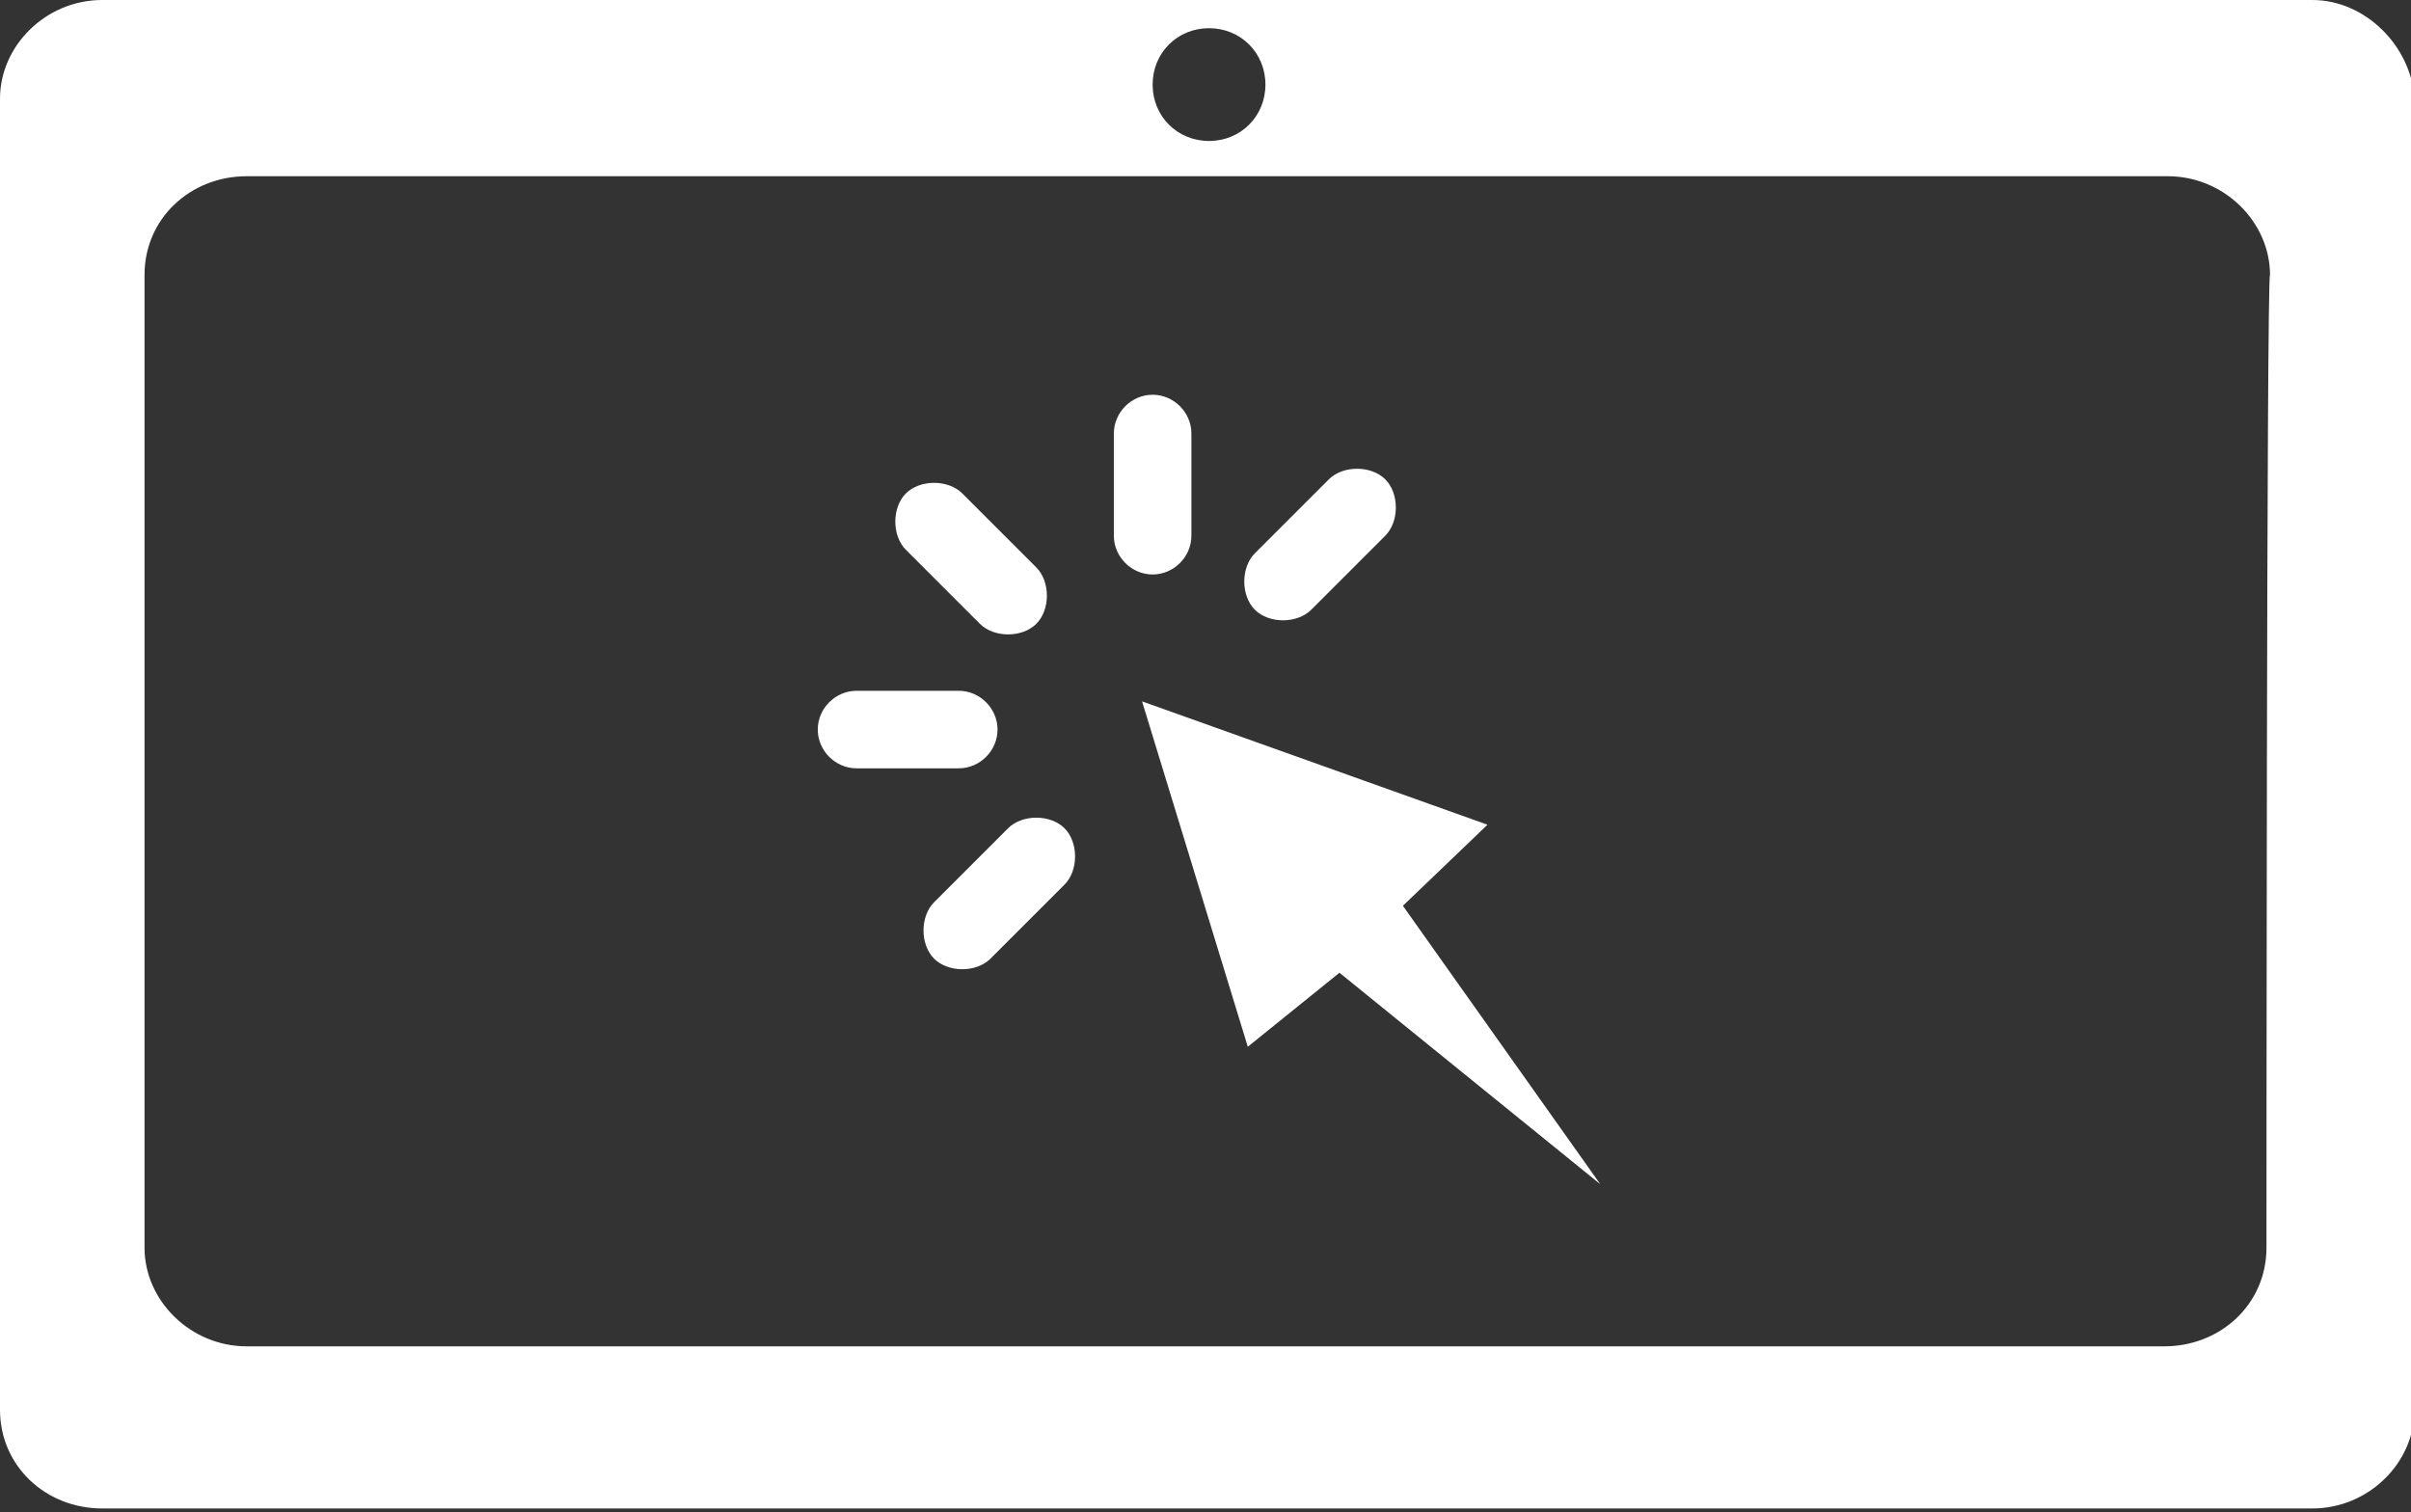 <?xml version="1.0" encoding="utf-8"?>
<!-- Generator: Adobe Illustrator 25.0.1, SVG Export Plug-In . SVG Version: 6.00 Build 0)  -->
<svg version="1.1" id="Calque_1" xmlns="http://www.w3.org/2000/svg" xmlns:xlink="http://www.w3.org/1999/xlink" x="0px" y="0px"
	 viewBox="0 0 68.4 42.9" style="enable-background:new 0 0 68.4 42.9;" xml:space="preserve">
<rect x="0" y="0" width="68.4" height="42.9" fill="#333333" stroke="none"/>
<style type="text/css">
	.st0{fill:#FFFFFF;}
</style>
<path class="st0" d="M65.6,0H2.9C1.3,0,0,1.3,0,2.8V40c0,1.6,1.3,2.8,2.9,2.8h62.7c1.6,0,2.9-1.3,2.9-2.8V2.8
	C68.4,1.3,67.1,0,65.6,0z M34.3,0.8c0.9,0,1.6,0.7,1.6,1.6c0,0.9-0.7,1.6-1.6,1.6s-1.6-0.7-1.6-1.6C32.7,1.5,33.4,0.8,34.3,0.8z
	 M64.3,35.4c0,1.6-1.3,2.8-2.9,2.8H7c-1.6,0-2.9-1.3-2.9-2.8V7.8C4.1,6.2,5.4,5,7,5h54.5c1.6,0,2.9,1.3,2.9,2.8
	C64.3,7.8,64.3,35.4,64.3,35.4z"/>

<path class="st0" d="M75.3,45.2c0,3.3-2.6,4.9-5.9,4.9H-0.8c-3.3,0-5.9-1.6-5.9-4.9h28.9c0.7,0.7,1.7,1.2,2.7,1.2h18.4
	c1.1,0,2.1-0.5,2.7-1.2H75.3z"/>

<polygon class="st0" points="32.4,19.9 35.4,29.7 38,27.6 45.4,33.6 39.8,25.7 42.2,23.4 "/>
<path class="st0" d="M33.8,15.2c0,0.6-0.5,1.1-1.1,1.1l0,0c-0.6,0-1.1-0.5-1.1-1.1v-2.9c0-0.6,0.5-1.1,1.1-1.1l0,0
	c0.6,0,1.1,0.5,1.1,1.1V15.2z">
  <animate
  attributeType="XML"
  attributeName="fill"
  values="#FFFFFF;#fbdb68;#FFFFFF"
  dur="2s"
  repeatCount="indefinite">
</animate>
</path>
<path class="st0" d="M29.4,16.1c0.4,0.4,0.4,1.2,0,1.6l0,0c-0.4,0.4-1.2,0.4-1.6,0l-2.1-2.1c-0.4-0.4-0.4-1.2,0-1.6l0,0
	c0.4-0.4,1.2-0.4,1.6,0L29.4,16.1z">
  <animate
  attributeType="XML"
  attributeName="fill"
  values="#FFFFFF;#fbdb68;#FFFFFF"
  dur="2s"
  repeatCount="indefinite">
</animate>
</path>
<path class="st0" d="M35.6,15.7c-0.4,0.4-0.4,1.2,0,1.6l0,0c0.4,0.4,1.2,0.4,1.6,0l2.1-2.1c0.4-0.4,0.4-1.2,0-1.6l0,0
	c-0.4-0.4-1.2-0.4-1.6,0L35.6,15.7z">
  <animate
  attributeType="XML"
  attributeName="fill"
  values="#FFFFFF;#fbdb68;#FFFFFF"
  dur="2s"
  repeatCount="indefinite">
</animate>
</path>
<path class="st0" d="M27.2,19.6c0.6,0,1.1,0.5,1.1,1.1l0,0c0,0.6-0.5,1.1-1.1,1.1l-2.9,0c-0.6,0-1.1-0.5-1.1-1.1l0,0
	c0-0.6,0.5-1.1,1.1-1.1H27.2z">
  <animate
  attributeType="XML"
  attributeName="fill"
  values="#FFFFFF;#fbdb68;#FFFFFF"
  dur="2s"
  repeatCount="indefinite">
</animate>
</path>
<path class="st0" d="M28.6,23.5c0.4-0.4,1.2-0.4,1.6,0l0,0c0.4,0.4,0.4,1.2,0,1.6l-2.1,2.1c-0.4,0.4-1.2,0.4-1.6,0l0,0
	c-0.4-0.4-0.4-1.2,0-1.6L28.6,23.5z">
  <animate
  attributeType="XML"
  attributeName="fill"
  values="#FFFFFF;#fbdb68;#FFFFFF"
  dur="2s"
  repeatCount="indefinite">
</animate>
</path>






</svg>
